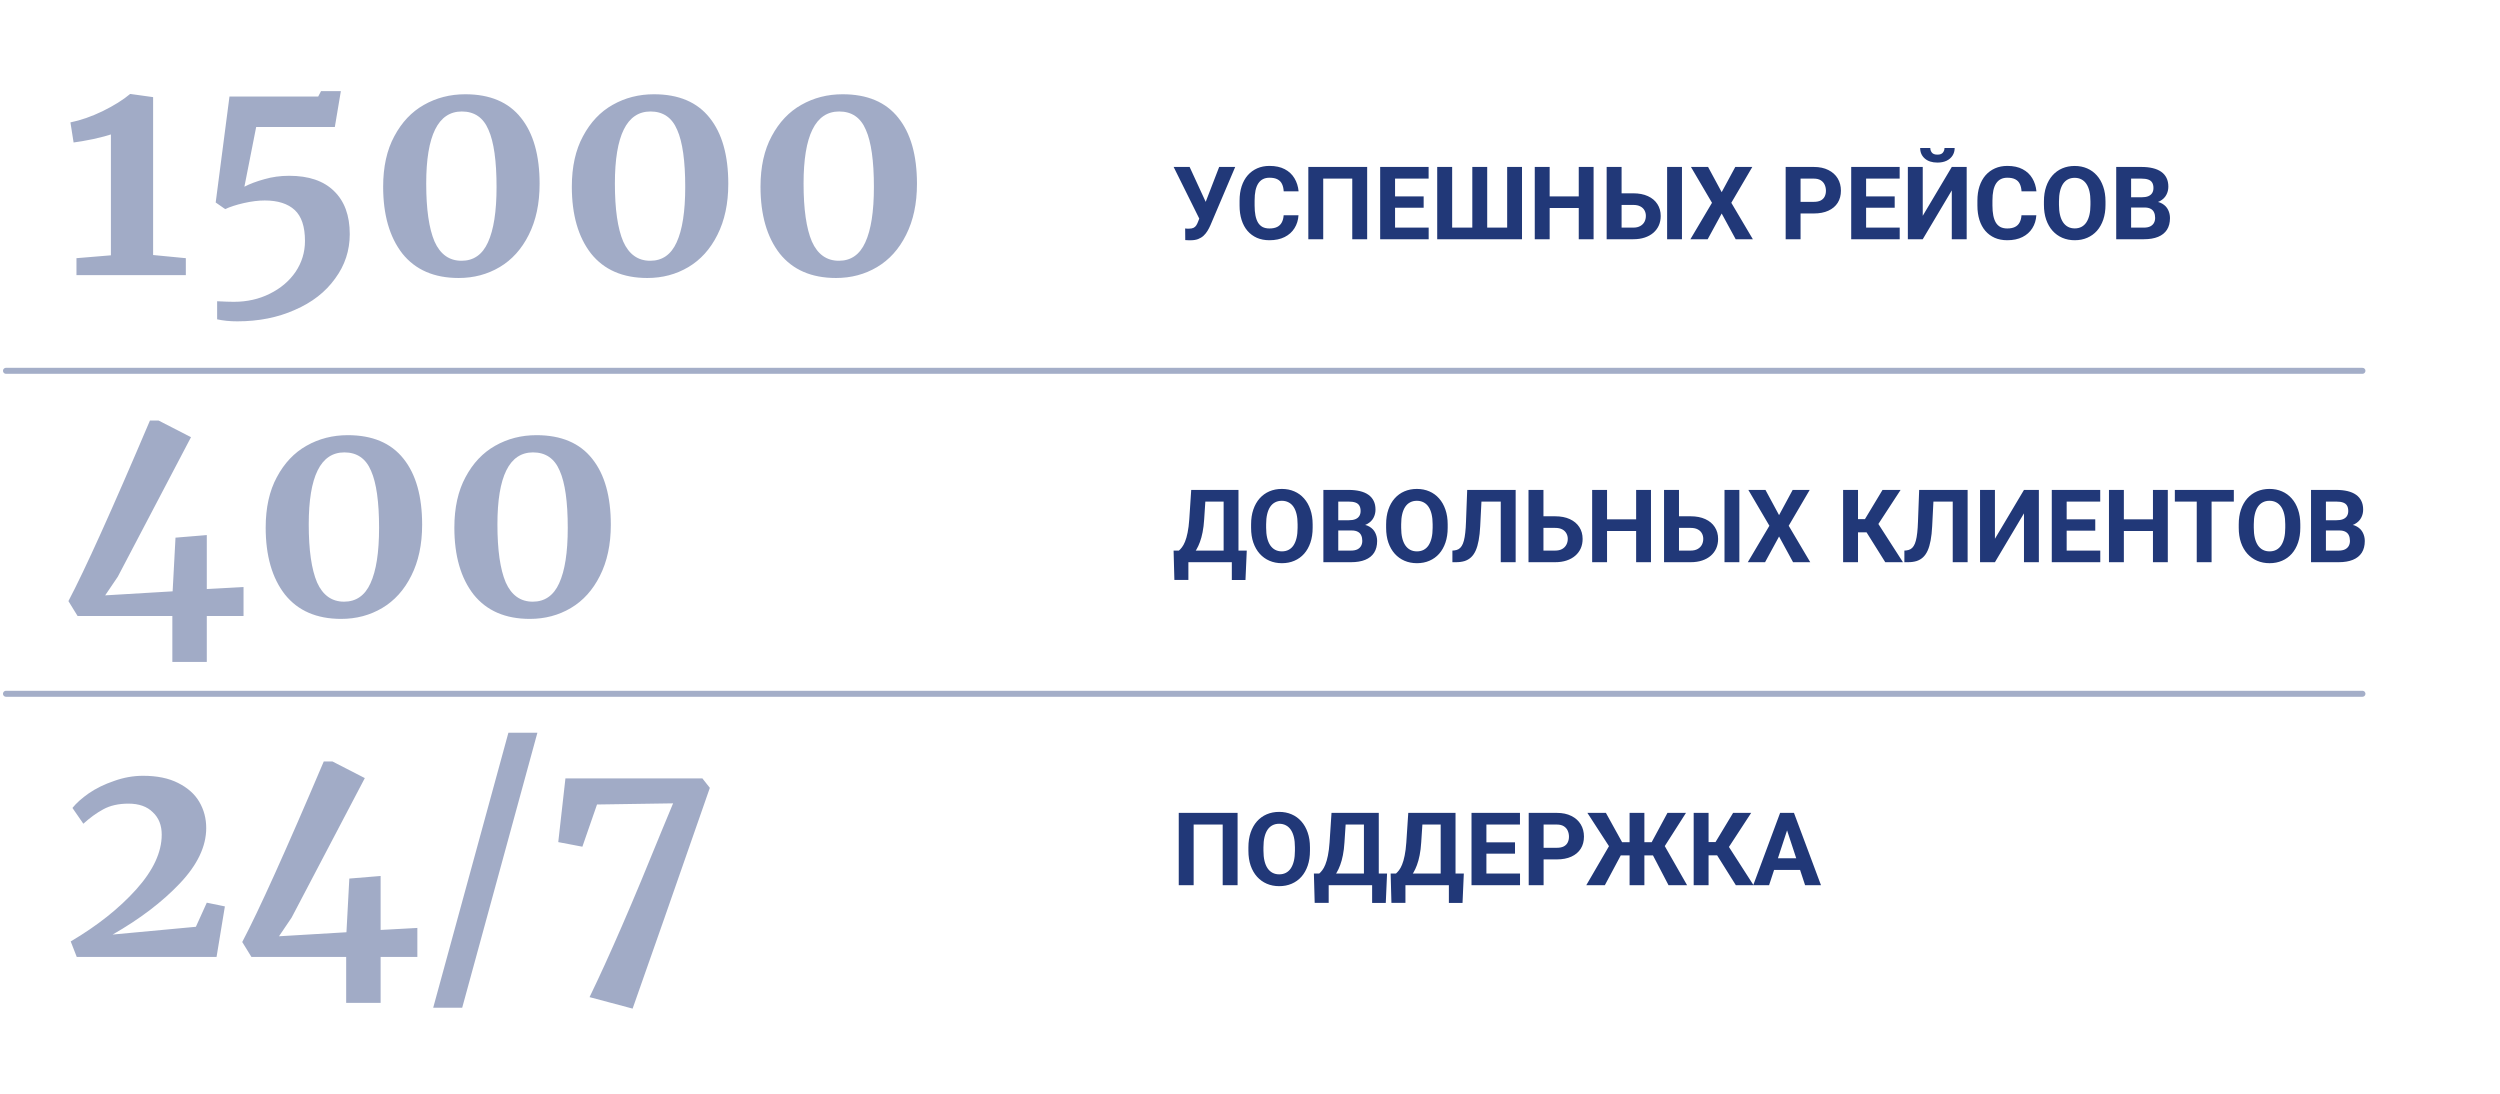 <?xml version="1.0" encoding="UTF-8"?> <svg xmlns="http://www.w3.org/2000/svg" width="418" height="183" viewBox="0 0 418 183" fill="none"><path d="M200.873 35.617L203.844 27.914H206.525L202.383 37.659C202.239 37.991 202.073 38.309 201.885 38.614C201.703 38.913 201.484 39.181 201.229 39.419C200.975 39.651 200.671 39.837 200.316 39.975C199.962 40.108 199.539 40.174 199.046 40.174C198.925 40.174 198.775 40.172 198.598 40.166C198.421 40.16 198.28 40.152 198.175 40.141L198.158 38.199C198.225 38.215 198.33 38.226 198.474 38.232C198.618 38.232 198.723 38.232 198.789 38.232C199.116 38.232 199.373 38.185 199.561 38.091C199.749 37.997 199.899 37.864 200.009 37.692C200.125 37.515 200.228 37.308 200.316 37.07L200.873 35.617ZM198.905 27.914L201.661 33.899L202.433 36.647L200.582 36.68L196.232 27.914H198.905ZM214.627 35.991H217.109C217.059 36.804 216.835 37.526 216.437 38.157C216.044 38.788 215.493 39.281 214.785 39.635C214.082 39.989 213.235 40.166 212.245 40.166C211.47 40.166 210.775 40.033 210.161 39.768C209.547 39.496 209.021 39.109 208.584 38.605C208.152 38.102 207.823 37.493 207.596 36.779C207.369 36.065 207.256 35.266 207.256 34.38V33.542C207.256 32.657 207.372 31.857 207.604 31.143C207.842 30.424 208.18 29.812 208.617 29.309C209.06 28.805 209.588 28.418 210.203 28.146C210.817 27.875 211.503 27.74 212.261 27.74C213.268 27.74 214.118 27.922 214.81 28.288C215.507 28.653 216.046 29.156 216.428 29.798C216.816 30.44 217.048 31.171 217.125 31.99H214.635C214.608 31.503 214.511 31.09 214.345 30.753C214.179 30.41 213.927 30.152 213.589 29.981C213.257 29.804 212.815 29.715 212.261 29.715C211.846 29.715 211.484 29.793 211.174 29.948C210.864 30.103 210.604 30.338 210.394 30.653C210.183 30.969 210.026 31.367 209.92 31.849C209.821 32.325 209.771 32.883 209.771 33.525V34.38C209.771 35.006 209.818 35.556 209.912 36.032C210.006 36.503 210.15 36.901 210.344 37.227C210.543 37.548 210.798 37.792 211.107 37.958C211.423 38.118 211.802 38.199 212.245 38.199C212.765 38.199 213.194 38.116 213.531 37.95C213.869 37.784 214.126 37.537 214.303 37.211C214.486 36.884 214.594 36.478 214.627 35.991ZM228.589 27.914V40H226.099V29.865H221.243V40H218.752V27.914H228.589ZM238.874 38.058V40H232.44V38.058H238.874ZM233.254 27.914V40H230.764V27.914H233.254ZM238.035 32.836V34.729H232.44V32.836H238.035ZM238.865 27.914V29.865H232.44V27.914H238.865ZM240.301 27.914H242.8V38.058H246.17V27.914H248.66V38.058H251.997V27.914H254.479V40H240.301V27.914ZM264.672 32.836V34.779H258.364V32.836H264.672ZM259.103 27.914V40H256.612V27.914H259.103ZM266.449 27.914V40H263.967V27.914H266.449ZM270.259 32.322H273.081C274.027 32.322 274.844 32.48 275.53 32.795C276.222 33.11 276.75 33.553 277.115 34.123C277.486 34.693 277.671 35.357 277.671 36.115C277.671 36.691 277.566 37.217 277.356 37.692C277.146 38.163 276.841 38.572 276.443 38.921C276.044 39.264 275.563 39.53 274.999 39.718C274.434 39.906 273.795 40 273.081 40H268.632V27.914H271.13V38.058H273.081C273.551 38.058 273.942 37.969 274.251 37.792C274.567 37.615 274.802 37.38 274.957 37.086C275.112 36.788 275.189 36.458 275.189 36.099C275.189 35.755 275.112 35.446 274.957 35.169C274.802 34.887 274.567 34.665 274.251 34.505C273.942 34.344 273.551 34.264 273.081 34.264H270.259V32.322ZM281.224 27.914V40H278.742V27.914H281.224ZM285.59 27.914L287.865 32.131L290.139 27.914H292.986L289.475 33.907L293.078 40H290.206L287.865 35.7L285.524 40H282.635L286.246 33.907L282.727 27.914H285.59ZM303.271 35.692H300.191V33.749H303.271C303.747 33.749 304.134 33.672 304.433 33.517C304.732 33.357 304.951 33.135 305.089 32.853C305.227 32.571 305.296 32.253 305.296 31.898C305.296 31.539 305.227 31.204 305.089 30.894C304.951 30.584 304.732 30.335 304.433 30.147C304.134 29.959 303.747 29.865 303.271 29.865H301.055V40H298.564V27.914H303.271C304.217 27.914 305.028 28.086 305.703 28.429C306.384 28.766 306.904 29.234 307.264 29.831C307.623 30.429 307.803 31.113 307.803 31.882C307.803 32.662 307.623 33.337 307.264 33.907C306.904 34.477 306.384 34.917 305.703 35.227C305.028 35.537 304.217 35.692 303.271 35.692ZM317.631 38.058V40H311.198V38.058H317.631ZM312.012 27.914V40H309.521V27.914H312.012ZM316.793 32.836V34.729H311.198V32.836H316.793ZM317.623 27.914V29.865H311.198V27.914H317.623ZM321.483 36.082L326.339 27.914H328.829V40H326.339V31.832L321.483 40H318.993V27.914H321.483V36.082ZM325.119 24.743H326.82C326.82 25.219 326.701 25.642 326.463 26.013C326.231 26.378 325.899 26.666 325.467 26.877C325.036 27.081 324.527 27.184 323.94 27.184C323.049 27.184 322.343 26.957 321.823 26.503C321.309 26.049 321.051 25.463 321.051 24.743H322.745C322.745 25.031 322.833 25.288 323.01 25.515C323.193 25.742 323.503 25.855 323.94 25.855C324.372 25.855 324.676 25.742 324.853 25.515C325.03 25.288 325.119 25.031 325.119 24.743ZM337.993 35.991H340.475C340.425 36.804 340.201 37.526 339.803 38.157C339.41 38.788 338.859 39.281 338.151 39.635C337.448 39.989 336.601 40.166 335.611 40.166C334.836 40.166 334.142 40.033 333.527 39.768C332.913 39.496 332.387 39.109 331.95 38.605C331.519 38.102 331.189 37.493 330.962 36.779C330.736 36.065 330.622 35.266 330.622 34.38V33.542C330.622 32.657 330.738 31.857 330.971 31.143C331.209 30.424 331.546 29.812 331.983 29.309C332.426 28.805 332.955 28.418 333.569 28.146C334.183 27.875 334.869 27.74 335.627 27.74C336.635 27.74 337.484 27.922 338.176 28.288C338.873 28.653 339.413 29.156 339.794 29.798C340.182 30.44 340.414 31.171 340.492 31.99H338.001C337.974 31.503 337.877 31.09 337.711 30.753C337.545 30.41 337.293 30.152 336.956 29.981C336.624 29.804 336.181 29.715 335.627 29.715C335.212 29.715 334.85 29.793 334.54 29.948C334.23 30.103 333.97 30.338 333.76 30.653C333.549 30.969 333.392 31.367 333.287 31.849C333.187 32.325 333.137 32.883 333.137 33.525V34.38C333.137 35.006 333.184 35.556 333.278 36.032C333.372 36.503 333.516 36.901 333.71 37.227C333.909 37.548 334.164 37.792 334.474 37.958C334.789 38.118 335.168 38.199 335.611 38.199C336.131 38.199 336.56 38.116 336.897 37.95C337.235 37.784 337.492 37.537 337.669 37.211C337.852 36.884 337.96 36.478 337.993 35.991ZM352.038 33.675V34.248C352.038 35.166 351.914 35.991 351.665 36.721C351.416 37.452 351.064 38.074 350.61 38.589C350.157 39.098 349.614 39.488 348.983 39.759C348.358 40.03 347.664 40.166 346.9 40.166C346.142 40.166 345.447 40.03 344.816 39.759C344.191 39.488 343.649 39.098 343.189 38.589C342.73 38.074 342.373 37.452 342.119 36.721C341.87 35.991 341.745 35.166 341.745 34.248V33.675C341.745 32.751 341.87 31.926 342.119 31.201C342.368 30.471 342.719 29.848 343.173 29.334C343.632 28.819 344.174 28.426 344.8 28.155C345.431 27.884 346.125 27.748 346.883 27.748C347.647 27.748 348.341 27.884 348.967 28.155C349.598 28.426 350.14 28.819 350.594 29.334C351.053 29.848 351.407 30.471 351.656 31.201C351.911 31.926 352.038 32.751 352.038 33.675ZM349.523 34.248V33.658C349.523 33.016 349.465 32.452 349.349 31.965C349.232 31.478 349.061 31.068 348.834 30.736C348.607 30.404 348.33 30.155 348.004 29.989C347.677 29.818 347.304 29.732 346.883 29.732C346.463 29.732 346.089 29.818 345.763 29.989C345.442 30.155 345.168 30.404 344.941 30.736C344.72 31.068 344.551 31.478 344.435 31.965C344.318 32.452 344.26 33.016 344.26 33.658V34.248C344.26 34.884 344.318 35.448 344.435 35.941C344.551 36.428 344.722 36.84 344.949 37.178C345.176 37.51 345.453 37.762 345.779 37.933C346.106 38.105 346.479 38.19 346.9 38.19C347.32 38.19 347.694 38.105 348.021 37.933C348.347 37.762 348.621 37.51 348.842 37.178C349.064 36.84 349.232 36.428 349.349 35.941C349.465 35.448 349.523 34.884 349.523 34.248ZM358.562 34.696H355.458L355.441 32.986H358.048C358.507 32.986 358.883 32.928 359.177 32.812C359.47 32.69 359.689 32.516 359.833 32.289C359.982 32.056 360.057 31.774 360.057 31.442C360.057 31.066 359.985 30.761 359.841 30.529C359.702 30.296 359.484 30.128 359.185 30.023C358.892 29.917 358.513 29.865 358.048 29.865H356.321V40H353.831V27.914H358.048C358.751 27.914 359.379 27.98 359.932 28.113C360.491 28.246 360.964 28.448 361.352 28.719C361.739 28.99 362.035 29.334 362.24 29.748C362.444 30.158 362.547 30.645 362.547 31.209C362.547 31.707 362.433 32.167 362.207 32.587C361.985 33.008 361.634 33.351 361.152 33.617C360.676 33.882 360.054 34.029 359.285 34.057L358.562 34.696ZM358.455 40H354.777L355.749 38.058H358.455C358.892 38.058 359.249 37.988 359.525 37.85C359.802 37.706 360.007 37.513 360.14 37.269C360.272 37.026 360.339 36.746 360.339 36.431C360.339 36.077 360.278 35.769 360.156 35.509C360.04 35.249 359.852 35.05 359.592 34.912C359.332 34.768 358.989 34.696 358.562 34.696H356.164L356.18 32.986H359.168L359.741 33.658C360.477 33.647 361.069 33.777 361.518 34.048C361.971 34.314 362.301 34.66 362.505 35.086C362.716 35.512 362.821 35.969 362.821 36.456C362.821 37.23 362.652 37.883 362.314 38.415C361.977 38.94 361.482 39.336 360.829 39.602C360.181 39.867 359.39 40 358.455 40ZM206.667 92.058V94H197.959V92.058H206.667ZM198.698 92.058V96.963H196.357L196.224 92.058H198.698ZM208.459 92.058L208.244 96.972H205.961V92.058H208.459ZM205.297 81.914V83.865H199.478V81.914H205.297ZM207.073 81.914V94H204.591V81.914H207.073ZM199.171 81.914H201.661L201.337 86.836C201.288 87.65 201.199 88.369 201.072 88.995C200.95 89.614 200.801 90.159 200.624 90.63C200.452 91.1 200.261 91.513 200.051 91.867C199.84 92.215 199.619 92.52 199.387 92.78C199.154 93.034 198.919 93.261 198.681 93.46C198.443 93.654 198.211 93.834 197.984 94H196.556V92.058H197.112C197.273 91.925 197.442 91.742 197.619 91.51C197.801 91.277 197.973 90.965 198.133 90.572C198.299 90.173 198.443 89.67 198.565 89.061C198.692 88.452 198.786 87.711 198.847 86.836L199.171 81.914ZM219.475 87.675V88.248C219.475 89.166 219.35 89.991 219.101 90.721C218.852 91.452 218.501 92.074 218.047 92.589C217.593 93.098 217.051 93.488 216.42 93.759C215.795 94.03 215.1 94.166 214.336 94.166C213.578 94.166 212.884 94.03 212.253 93.759C211.628 93.488 211.085 93.098 210.626 92.589C210.167 92.074 209.81 91.452 209.555 90.721C209.306 89.991 209.182 89.166 209.182 88.248V87.675C209.182 86.751 209.306 85.926 209.555 85.201C209.804 84.471 210.156 83.848 210.609 83.334C211.069 82.819 211.611 82.426 212.236 82.155C212.867 81.884 213.562 81.748 214.32 81.748C215.083 81.748 215.778 81.884 216.403 82.155C217.034 82.426 217.576 82.819 218.03 83.334C218.49 83.848 218.844 84.471 219.093 85.201C219.347 85.926 219.475 86.751 219.475 87.675ZM216.959 88.248V87.658C216.959 87.016 216.901 86.452 216.785 85.965C216.669 85.478 216.497 85.068 216.271 84.736C216.044 84.404 215.767 84.155 215.44 83.989C215.114 83.818 214.74 83.732 214.32 83.732C213.899 83.732 213.526 83.818 213.199 83.989C212.878 84.155 212.604 84.404 212.377 84.736C212.156 85.068 211.987 85.478 211.871 85.965C211.755 86.452 211.697 87.016 211.697 87.658V88.248C211.697 88.884 211.755 89.448 211.871 89.941C211.987 90.428 212.159 90.84 212.386 91.178C212.613 91.51 212.889 91.762 213.216 91.933C213.542 92.105 213.916 92.19 214.336 92.19C214.757 92.19 215.131 92.105 215.457 91.933C215.784 91.762 216.057 91.51 216.279 91.178C216.5 90.84 216.669 90.428 216.785 89.941C216.901 89.448 216.959 88.884 216.959 88.248ZM225.999 88.696H222.895L222.878 86.986H225.484C225.944 86.986 226.32 86.928 226.613 86.811C226.907 86.69 227.125 86.516 227.269 86.289C227.418 86.056 227.493 85.774 227.493 85.442C227.493 85.066 227.421 84.761 227.277 84.529C227.139 84.296 226.92 84.128 226.622 84.022C226.328 83.917 225.949 83.865 225.484 83.865H223.758V94H221.268V81.914H225.484C226.187 81.914 226.815 81.981 227.369 82.113C227.928 82.246 228.401 82.448 228.788 82.719C229.175 82.99 229.472 83.334 229.676 83.749C229.881 84.158 229.983 84.645 229.983 85.21C229.983 85.707 229.87 86.167 229.643 86.587C229.422 87.008 229.07 87.351 228.589 87.617C228.113 87.882 227.49 88.029 226.721 88.057L225.999 88.696ZM225.891 94H222.214L223.185 92.058H225.891C226.328 92.058 226.685 91.988 226.962 91.85C227.239 91.706 227.443 91.513 227.576 91.269C227.709 91.026 227.775 90.746 227.775 90.431C227.775 90.076 227.715 89.769 227.593 89.509C227.477 89.249 227.288 89.05 227.028 88.912C226.768 88.768 226.425 88.696 225.999 88.696H223.6L223.617 86.986H226.605L227.178 87.658C227.914 87.647 228.506 87.777 228.954 88.048C229.408 88.314 229.737 88.66 229.942 89.086C230.152 89.512 230.257 89.969 230.257 90.456C230.257 91.23 230.089 91.883 229.751 92.415C229.413 92.94 228.918 93.336 228.265 93.602C227.618 93.867 226.826 94 225.891 94ZM242.053 87.675V88.248C242.053 89.166 241.928 89.991 241.679 90.721C241.43 91.452 241.079 92.074 240.625 92.589C240.171 93.098 239.629 93.488 238.998 93.759C238.373 94.03 237.678 94.166 236.915 94.166C236.156 94.166 235.462 94.03 234.831 93.759C234.206 93.488 233.663 93.098 233.204 92.589C232.745 92.074 232.388 91.452 232.133 90.721C231.884 89.991 231.76 89.166 231.76 88.248V87.675C231.76 86.751 231.884 85.926 232.133 85.201C232.382 84.471 232.734 83.848 233.188 83.334C233.647 82.819 234.189 82.426 234.814 82.155C235.445 81.884 236.14 81.748 236.898 81.748C237.662 81.748 238.356 81.884 238.981 82.155C239.612 82.426 240.155 82.819 240.608 83.334C241.068 83.848 241.422 84.471 241.671 85.201C241.925 85.926 242.053 86.751 242.053 87.675ZM239.538 88.248V87.658C239.538 87.016 239.479 86.452 239.363 85.965C239.247 85.478 239.076 85.068 238.849 84.736C238.622 84.404 238.345 84.155 238.019 83.989C237.692 83.818 237.319 83.732 236.898 83.732C236.477 83.732 236.104 83.818 235.777 83.989C235.456 84.155 235.182 84.404 234.956 84.736C234.734 85.068 234.565 85.478 234.449 85.965C234.333 86.452 234.275 87.016 234.275 87.658V88.248C234.275 88.884 234.333 89.448 234.449 89.941C234.565 90.428 234.737 90.84 234.964 91.178C235.191 91.51 235.467 91.762 235.794 91.933C236.12 92.105 236.494 92.19 236.915 92.19C237.335 92.19 237.709 92.105 238.035 91.933C238.362 91.762 238.636 91.51 238.857 91.178C239.078 90.84 239.247 90.428 239.363 89.941C239.479 89.448 239.538 88.884 239.538 88.248ZM251.64 81.914V83.865H245.63V81.914H251.64ZM253.417 81.914V94H250.926V81.914H253.417ZM245.315 81.914H247.797L247.49 87.982C247.445 88.889 247.36 89.678 247.232 90.348C247.111 91.017 246.945 91.587 246.734 92.058C246.524 92.522 246.264 92.899 245.954 93.186C245.65 93.469 245.29 93.676 244.875 93.809C244.46 93.936 243.987 94 243.456 94H242.841V92.058L243.157 92.033C243.428 92.005 243.666 91.933 243.871 91.817C244.075 91.701 244.25 91.526 244.394 91.294C244.543 91.061 244.665 90.766 244.759 90.406C244.858 90.04 244.936 89.595 244.991 89.069C245.052 88.544 245.094 87.929 245.116 87.227L245.315 81.914ZM257.193 86.322H260.016C260.967 86.322 261.786 86.48 262.473 86.795C263.159 87.11 263.687 87.553 264.058 88.123C264.429 88.693 264.614 89.357 264.614 90.115C264.614 90.691 264.509 91.216 264.299 91.692C264.089 92.163 263.781 92.572 263.377 92.921C262.979 93.264 262.498 93.53 261.933 93.718C261.369 93.906 260.729 94 260.016 94H255.566V81.914H258.065V92.058H260.016C260.492 92.058 260.884 91.969 261.194 91.792C261.504 91.615 261.737 91.38 261.892 91.086C262.052 90.788 262.132 90.458 262.132 90.099C262.132 89.755 262.052 89.446 261.892 89.169C261.737 88.887 261.504 88.665 261.194 88.505C260.884 88.344 260.492 88.264 260.016 88.264H257.193V86.322ZM274.268 86.836V88.779H267.959V86.836H274.268ZM268.698 81.914V94H266.208V81.914H268.698ZM276.044 81.914V94H273.562V81.914H276.044ZM279.854 86.322H282.677C283.623 86.322 284.439 86.48 285.125 86.795C285.817 87.11 286.346 87.553 286.711 88.123C287.082 88.693 287.267 89.357 287.267 90.115C287.267 90.691 287.162 91.216 286.952 91.692C286.741 92.163 286.437 92.572 286.039 92.921C285.64 93.264 285.159 93.53 284.594 93.718C284.03 93.906 283.391 94 282.677 94H278.228V81.914H280.726V92.058H282.677C283.147 92.058 283.537 91.969 283.847 91.792C284.163 91.615 284.398 91.38 284.553 91.086C284.708 90.788 284.785 90.458 284.785 90.099C284.785 89.755 284.708 89.446 284.553 89.169C284.398 88.887 284.163 88.665 283.847 88.505C283.537 88.344 283.147 88.264 282.677 88.264H279.854V86.322ZM290.82 81.914V94H288.338V81.914H290.82ZM295.186 81.914L297.46 86.131L299.735 81.914H302.582L299.071 87.907L302.673 94H299.801L297.46 89.7L295.12 94H292.231L295.842 87.907L292.322 81.914H295.186ZM310.659 81.914V94H308.168V81.914H310.659ZM317.781 81.914L313.149 89.011H310.103L309.787 86.795H311.821L314.759 81.914H317.781ZM315.216 94L311.829 88.596L313.556 86.82L318.171 94H315.216ZM327.21 81.914V83.865H321.201V81.914H327.21ZM328.987 81.914V94H326.497V81.914H328.987ZM320.885 81.914H323.367L323.06 87.982C323.016 88.889 322.93 89.678 322.803 90.348C322.681 91.017 322.515 91.587 322.305 92.058C322.094 92.522 321.834 92.899 321.524 93.186C321.22 93.469 320.86 93.676 320.445 93.809C320.03 93.936 319.557 94 319.026 94H318.412V92.058L318.727 92.033C318.998 92.005 319.236 91.933 319.441 91.817C319.646 91.701 319.82 91.526 319.964 91.294C320.113 91.061 320.235 90.766 320.329 90.406C320.429 90.04 320.506 89.595 320.562 89.069C320.622 88.544 320.664 87.929 320.686 87.227L320.885 81.914ZM333.552 90.082L338.408 81.914H340.898V94H338.408V85.832L333.552 94H331.062V81.914H333.552V90.082ZM351.167 92.058V94H344.733V92.058H351.167ZM345.547 81.914V94H343.057V81.914H345.547ZM350.328 86.836V88.729H344.733V86.836H350.328ZM351.158 81.914V83.865H344.733V81.914H351.158ZM360.679 86.836V88.779H354.371V86.836H360.679ZM355.109 81.914V94H352.619V81.914H355.109ZM362.456 81.914V94H359.974V81.914H362.456ZM369.777 81.914V94H367.295V81.914H369.777ZM373.496 81.914V83.865H363.634V81.914H373.496ZM384.61 87.675V88.248C384.61 89.166 384.486 89.991 384.237 90.721C383.988 91.452 383.636 92.074 383.183 92.589C382.729 93.098 382.187 93.488 381.556 93.759C380.93 94.03 380.236 94.166 379.472 94.166C378.714 94.166 378.02 94.03 377.389 93.759C376.763 93.488 376.221 93.098 375.762 92.589C375.302 92.074 374.945 91.452 374.691 90.721C374.442 89.991 374.317 89.166 374.317 88.248V87.675C374.317 86.751 374.442 85.926 374.691 85.201C374.94 84.471 375.291 83.848 375.745 83.334C376.204 82.819 376.747 82.426 377.372 82.155C378.003 81.884 378.697 81.748 379.456 81.748C380.219 81.748 380.914 81.884 381.539 82.155C382.17 82.426 382.712 82.819 383.166 83.334C383.625 83.848 383.979 84.471 384.229 85.201C384.483 85.926 384.61 86.751 384.61 87.675ZM382.095 88.248V87.658C382.095 87.016 382.037 86.452 381.921 85.965C381.805 85.478 381.633 85.068 381.406 84.736C381.179 84.404 380.903 84.155 380.576 83.989C380.25 83.818 379.876 83.732 379.456 83.732C379.035 83.732 378.661 83.818 378.335 83.989C378.014 84.155 377.74 84.404 377.513 84.736C377.292 85.068 377.123 85.478 377.007 85.965C376.891 86.452 376.833 87.016 376.833 87.658V88.248C376.833 88.884 376.891 89.448 377.007 89.941C377.123 90.428 377.295 90.84 377.521 91.178C377.748 91.51 378.025 91.762 378.352 91.933C378.678 92.105 379.052 92.19 379.472 92.19C379.893 92.19 380.266 92.105 380.593 91.933C380.919 91.762 381.193 91.51 381.415 91.178C381.636 90.84 381.805 90.428 381.921 89.941C382.037 89.448 382.095 88.884 382.095 88.248ZM391.135 88.696H388.03L388.014 86.986H390.62C391.079 86.986 391.456 86.928 391.749 86.811C392.042 86.69 392.261 86.516 392.405 86.289C392.554 86.056 392.629 85.774 392.629 85.442C392.629 85.066 392.557 84.761 392.413 84.529C392.275 84.296 392.056 84.128 391.757 84.022C391.464 83.917 391.085 83.865 390.62 83.865H388.894V94H386.403V81.914H390.62C391.323 81.914 391.951 81.981 392.504 82.113C393.063 82.246 393.536 82.448 393.924 82.719C394.311 82.99 394.607 83.334 394.812 83.749C395.017 84.158 395.119 84.645 395.119 85.21C395.119 85.707 395.006 86.167 394.779 86.587C394.557 87.008 394.206 87.351 393.725 87.617C393.249 87.882 392.626 88.029 391.857 88.057L391.135 88.696ZM391.027 94H387.35L388.321 92.058H391.027C391.464 92.058 391.821 91.988 392.098 91.85C392.374 91.706 392.579 91.513 392.712 91.269C392.845 91.026 392.911 90.746 392.911 90.431C392.911 90.076 392.85 89.769 392.729 89.509C392.612 89.249 392.424 89.05 392.164 88.912C391.904 88.768 391.561 88.696 391.135 88.696H388.736L388.752 86.986H391.741L392.313 87.658C393.049 87.647 393.642 87.777 394.09 88.048C394.544 88.314 394.873 88.66 395.078 89.086C395.288 89.512 395.393 89.969 395.393 90.456C395.393 91.23 395.224 91.883 394.887 92.415C394.549 92.94 394.054 93.336 393.401 93.602C392.753 93.867 391.962 94 391.027 94ZM206.924 135.914V148H204.434V137.865H199.578V148H197.087V135.914H206.924ZM219.026 141.675V142.248C219.026 143.166 218.902 143.991 218.653 144.721C218.404 145.452 218.052 146.074 217.599 146.589C217.145 147.098 216.603 147.488 215.972 147.759C215.346 148.03 214.652 148.166 213.888 148.166C213.13 148.166 212.436 148.03 211.805 147.759C211.179 147.488 210.637 147.098 210.178 146.589C209.718 146.074 209.361 145.452 209.107 144.721C208.858 143.991 208.733 143.166 208.733 142.248V141.675C208.733 140.751 208.858 139.926 209.107 139.201C209.356 138.471 209.707 137.848 210.161 137.333C210.62 136.819 211.163 136.426 211.788 136.155C212.419 135.884 213.113 135.748 213.872 135.748C214.635 135.748 215.33 135.884 215.955 136.155C216.586 136.426 217.128 136.819 217.582 137.333C218.041 137.848 218.396 138.471 218.645 139.201C218.899 139.926 219.026 140.751 219.026 141.675ZM216.511 142.248V141.658C216.511 141.016 216.453 140.452 216.337 139.965C216.221 139.478 216.049 139.068 215.822 138.736C215.595 138.404 215.319 138.155 214.992 137.989C214.666 137.818 214.292 137.732 213.872 137.732C213.451 137.732 213.077 137.818 212.751 137.989C212.43 138.155 212.156 138.404 211.929 138.736C211.708 139.068 211.539 139.478 211.423 139.965C211.307 140.452 211.249 141.016 211.249 141.658V142.248C211.249 142.884 211.307 143.448 211.423 143.941C211.539 144.428 211.711 144.84 211.938 145.178C212.164 145.51 212.441 145.762 212.768 145.933C213.094 146.105 213.468 146.19 213.888 146.19C214.309 146.19 214.682 146.105 215.009 145.933C215.335 145.762 215.609 145.51 215.831 145.178C216.052 144.84 216.221 144.428 216.337 143.941C216.453 143.448 216.511 142.884 216.511 142.248ZM230.125 146.058V148H221.417V146.058H230.125ZM222.156 146.058V150.963H219.815L219.682 146.058H222.156ZM231.917 146.058L231.702 150.972H229.419V146.058H231.917ZM228.755 135.914V137.865H222.936V135.914H228.755ZM230.531 135.914V148H228.049V135.914H230.531ZM222.629 135.914H225.119L224.795 140.836C224.746 141.65 224.657 142.369 224.53 142.995C224.408 143.614 224.259 144.16 224.082 144.63C223.91 145.1 223.719 145.513 223.509 145.867C223.299 146.215 223.077 146.52 222.845 146.78C222.612 147.034 222.377 147.261 222.139 147.46C221.901 147.654 221.669 147.834 221.442 148H220.014V146.058H220.57C220.731 145.925 220.9 145.742 221.077 145.51C221.259 145.277 221.431 144.965 221.591 144.572C221.757 144.173 221.901 143.67 222.023 143.061C222.15 142.452 222.244 141.711 222.305 140.836L222.629 135.914ZM242.958 146.058V148H234.25V146.058H242.958ZM234.989 146.058V150.963H232.648L232.515 146.058H234.989ZM244.75 146.058L244.535 150.972H242.252V146.058H244.75ZM241.588 135.914V137.865H235.769V135.914H241.588ZM243.364 135.914V148H240.882V135.914H243.364ZM235.462 135.914H237.952L237.628 140.836C237.579 141.65 237.49 142.369 237.363 142.995C237.241 143.614 237.092 144.16 236.915 144.63C236.743 145.1 236.552 145.513 236.342 145.867C236.132 146.215 235.91 146.52 235.678 146.78C235.445 147.034 235.21 147.261 234.972 147.46C234.734 147.654 234.502 147.834 234.275 148H232.847V146.058H233.403C233.564 145.925 233.733 145.742 233.91 145.51C234.092 145.277 234.264 144.965 234.424 144.572C234.59 144.173 234.734 143.67 234.856 143.061C234.983 142.452 235.077 141.711 235.138 140.836L235.462 135.914ZM254.147 146.058V148H247.714V146.058H254.147ZM248.527 135.914V148H246.037V135.914H248.527ZM253.309 140.836V142.729H247.714V140.836H253.309ZM254.139 135.914V137.865H247.714V135.914H254.139ZM260.306 143.692H257.227V141.75H260.306C260.782 141.75 261.169 141.672 261.468 141.517C261.767 141.357 261.986 141.135 262.124 140.853C262.262 140.571 262.332 140.253 262.332 139.898C262.332 139.539 262.262 139.204 262.124 138.894C261.986 138.584 261.767 138.335 261.468 138.147C261.169 137.959 260.782 137.865 260.306 137.865H258.09V148H255.6V135.914H260.306C261.252 135.914 262.063 136.086 262.738 136.429C263.419 136.766 263.939 137.234 264.299 137.832C264.659 138.429 264.838 139.113 264.838 139.882C264.838 140.662 264.659 141.337 264.299 141.907C263.939 142.477 263.419 142.917 262.738 143.227C262.063 143.537 261.252 143.692 260.306 143.692ZM270.018 143.02L265.411 135.914H268.507L271.213 140.812H273.313L272.99 143.02H270.018ZM271.197 142.638L268.333 148H265.229L269.188 141.193L271.197 142.638ZM274.94 135.914V148H272.467V135.914H274.94ZM281.896 135.914L277.356 143.02H274.401L274.077 140.812H276.161L278.8 135.914H281.896ZM278.975 148L276.177 142.638L278.194 141.193L282.079 148H278.975ZM285.673 135.914V148H283.183V135.914H285.673ZM292.795 135.914L288.164 143.011H285.117L284.802 140.795H286.835L289.774 135.914H292.795ZM290.23 148L286.844 142.596L288.57 140.82L293.186 148H290.23ZM299.079 137.981L295.792 148H293.144L297.635 135.914H299.32L299.079 137.981ZM301.81 148L298.515 137.981L298.249 135.914H299.951L304.466 148H301.81ZM301.661 143.501V145.452H295.277V143.501H301.661Z" fill="#213878"></path><path opacity="0.42" d="M18.544 22.48C18 22.672 17.024 22.928 15.616 23.248C14.208 23.536 13.104 23.728 12.304 23.824L11.776 20.464C13.504 20.112 15.296 19.488 17.152 18.592C19.04 17.664 20.576 16.704 21.76 15.712H21.808L25.6 16.24V42.64L31.072 43.168V46H12.784V43.168L18.544 42.688V22.48ZM36.304 50.368C37.52 50.432 38.448 50.464 39.088 50.464C41.296 50.464 43.296 50.016 45.088 49.12C46.912 48.224 48.352 47.008 49.408 45.472C50.464 43.904 50.992 42.176 50.992 40.288C50.992 37.888 50.416 36.16 49.264 35.104C48.112 34.048 46.448 33.52 44.272 33.52C43.216 33.52 42.048 33.664 40.768 33.952C39.52 34.24 38.48 34.576 37.648 34.96L36.064 33.856L38.368 16.144H53.2L53.68 15.232H56.992L55.984 21.232H42.832L40.864 31.216C41.792 30.736 42.896 30.32 44.176 29.968C45.488 29.584 46.88 29.392 48.352 29.392C51.616 29.392 54.112 30.24 55.84 31.936C57.6 33.632 58.48 36.032 58.48 39.136C58.48 41.888 57.664 44.368 56.032 46.576C54.432 48.816 52.192 50.56 49.312 51.808C46.464 53.088 43.248 53.728 39.664 53.728C38.448 53.728 37.328 53.616 36.304 53.392V50.368ZM76.687 46.48C72.591 46.48 69.455 45.12 67.279 42.4C65.135 39.648 64.063 35.92 64.063 31.216C64.063 27.888 64.687 25.072 65.935 22.768C67.183 20.432 68.831 18.688 70.879 17.536C72.959 16.352 75.263 15.76 77.791 15.76C81.919 15.76 85.023 17.072 87.103 19.696C89.183 22.288 90.223 25.968 90.223 30.736C90.223 34.032 89.615 36.88 88.399 39.28C87.215 41.648 85.599 43.44 83.551 44.656C81.503 45.872 79.215 46.48 76.687 46.48ZM77.167 43.6C79.183 43.6 80.655 42.576 81.583 40.528C82.543 38.448 83.023 35.36 83.023 31.264C83.023 26.912 82.575 23.728 81.679 21.712C80.815 19.664 79.327 18.64 77.215 18.64C73.247 18.64 71.263 22.656 71.263 30.688C71.263 34.976 71.727 38.208 72.655 40.384C73.615 42.528 75.119 43.6 77.167 43.6ZM108.234 46.48C104.138 46.48 101.002 45.12 98.826 42.4C96.682 39.648 95.61 35.92 95.61 31.216C95.61 27.888 96.234 25.072 97.482 22.768C98.73 20.432 100.378 18.688 102.426 17.536C104.506 16.352 106.81 15.76 109.338 15.76C113.466 15.76 116.57 17.072 118.65 19.696C120.73 22.288 121.77 25.968 121.77 30.736C121.77 34.032 121.162 36.88 119.946 39.28C118.762 41.648 117.146 43.44 115.098 44.656C113.05 45.872 110.762 46.48 108.234 46.48ZM108.714 43.6C110.73 43.6 112.202 42.576 113.13 40.528C114.09 38.448 114.57 35.36 114.57 31.264C114.57 26.912 114.122 23.728 113.226 21.712C112.362 19.664 110.874 18.64 108.762 18.64C104.794 18.64 102.81 22.656 102.81 30.688C102.81 34.976 103.274 38.208 104.202 40.384C105.162 42.528 106.666 43.6 108.714 43.6ZM139.781 46.48C135.685 46.48 132.549 45.12 130.373 42.4C128.229 39.648 127.157 35.92 127.157 31.216C127.157 27.888 127.781 25.072 129.029 22.768C130.277 20.432 131.925 18.688 133.973 17.536C136.053 16.352 138.357 15.76 140.885 15.76C145.013 15.76 148.117 17.072 150.197 19.696C152.277 22.288 153.317 25.968 153.317 30.736C153.317 34.032 152.709 36.88 151.493 39.28C150.309 41.648 148.693 43.44 146.645 44.656C144.597 45.872 142.309 46.48 139.781 46.48ZM140.261 43.6C142.277 43.6 143.749 42.576 144.677 40.528C145.637 38.448 146.117 35.36 146.117 31.264C146.117 26.912 145.669 23.728 144.773 21.712C143.909 19.664 142.421 18.64 140.309 18.64C136.341 18.64 134.357 22.656 134.357 30.688C134.357 34.976 134.821 38.208 135.749 40.384C136.709 42.528 138.213 43.6 140.261 43.6ZM28.816 103H12.976L11.44 100.504C14.192 95.288 18.736 85.224 25.072 70.312H26.512L31.936 73.096L19.696 96.424L17.584 99.544L28.864 98.872L29.344 89.896L34.576 89.464V98.488L40.72 98.152V103H34.576V110.68H28.816V103ZM57.046 103.48C52.95 103.48 49.814 102.12 47.638 99.4C45.494 96.648 44.422 92.92 44.422 88.216C44.422 84.888 45.046 82.072 46.294 79.768C47.542 77.432 49.19 75.688 51.238 74.536C53.318 73.352 55.622 72.76 58.15 72.76C62.278 72.76 65.382 74.072 67.462 76.696C69.542 79.288 70.582 82.968 70.582 87.736C70.582 91.032 69.974 93.88 68.758 96.28C67.574 98.648 65.958 100.44 63.91 101.656C61.862 102.872 59.574 103.48 57.046 103.48ZM57.526 100.6C59.542 100.6 61.014 99.576 61.942 97.528C62.902 95.448 63.382 92.36 63.382 88.264C63.382 83.912 62.934 80.728 62.038 78.712C61.174 76.664 59.686 75.64 57.574 75.64C53.606 75.64 51.622 79.656 51.622 87.688C51.622 91.976 52.086 95.208 53.014 97.384C53.974 99.528 55.478 100.6 57.526 100.6ZM88.593 103.48C84.497 103.48 81.361 102.12 79.185 99.4C77.041 96.648 75.969 92.92 75.969 88.216C75.969 84.888 76.593 82.072 77.841 79.768C79.089 77.432 80.737 75.688 82.785 74.536C84.865 73.352 87.169 72.76 89.697 72.76C93.825 72.76 96.929 74.072 99.009 76.696C101.089 79.288 102.129 82.968 102.129 87.736C102.129 91.032 101.521 93.88 100.305 96.28C99.121 98.648 97.505 100.44 95.457 101.656C93.409 102.872 91.121 103.48 88.593 103.48ZM89.073 100.6C91.089 100.6 92.561 99.576 93.489 97.528C94.449 95.448 94.929 92.36 94.929 88.264C94.929 83.912 94.481 80.728 93.585 78.712C92.721 76.664 91.233 75.64 89.121 75.64C85.153 75.64 83.169 79.656 83.169 87.688C83.169 91.976 83.633 95.208 84.561 97.384C85.521 99.528 87.025 100.6 89.073 100.6ZM11.824 157.408C16.272 154.784 19.92 151.888 22.768 148.72C25.616 145.552 27.04 142.496 27.04 139.552C27.04 137.984 26.544 136.736 25.552 135.808C24.592 134.848 23.232 134.368 21.472 134.368C19.808 134.368 18.4 134.688 17.248 135.328C16.128 135.936 15.024 136.736 13.936 137.728L12.112 135.088C12.752 134.288 13.664 133.472 14.848 132.64C16.064 131.808 17.472 131.12 19.072 130.576C20.672 130 22.288 129.712 23.92 129.712C26.256 129.712 28.208 130.112 29.776 130.912C31.376 131.712 32.56 132.768 33.328 134.08C34.096 135.392 34.48 136.848 34.48 138.448C34.48 141.52 33.008 144.608 30.064 147.712C27.12 150.816 23.376 153.664 18.832 156.256L32.752 154.96L34.576 150.928L37.6 151.552L36.208 160H12.832L11.824 157.408ZM57.879 160H42.038L40.502 157.504C43.255 152.288 47.798 142.224 54.135 127.312H55.575L60.998 130.096L48.758 153.424L46.647 156.544L57.926 155.872L58.407 146.896L63.639 146.464V155.488L69.782 155.152V160H63.639V167.68H57.879V160ZM77.277 168.496H72.429L85.005 122.512H89.853L77.277 168.496ZM98.573 166.72C101.805 160.064 105.837 150.768 110.669 138.832L112.541 134.32L99.821 134.512L97.373 141.568L93.341 140.8L94.541 130.144H117.437L118.685 131.728L111.101 153.472L105.773 168.64L98.573 166.72Z" fill="#213878"></path><path opacity="0.41" d="M395 62L1 62M395 116L1 116" stroke="#213878" stroke-linecap="round"></path></svg> 